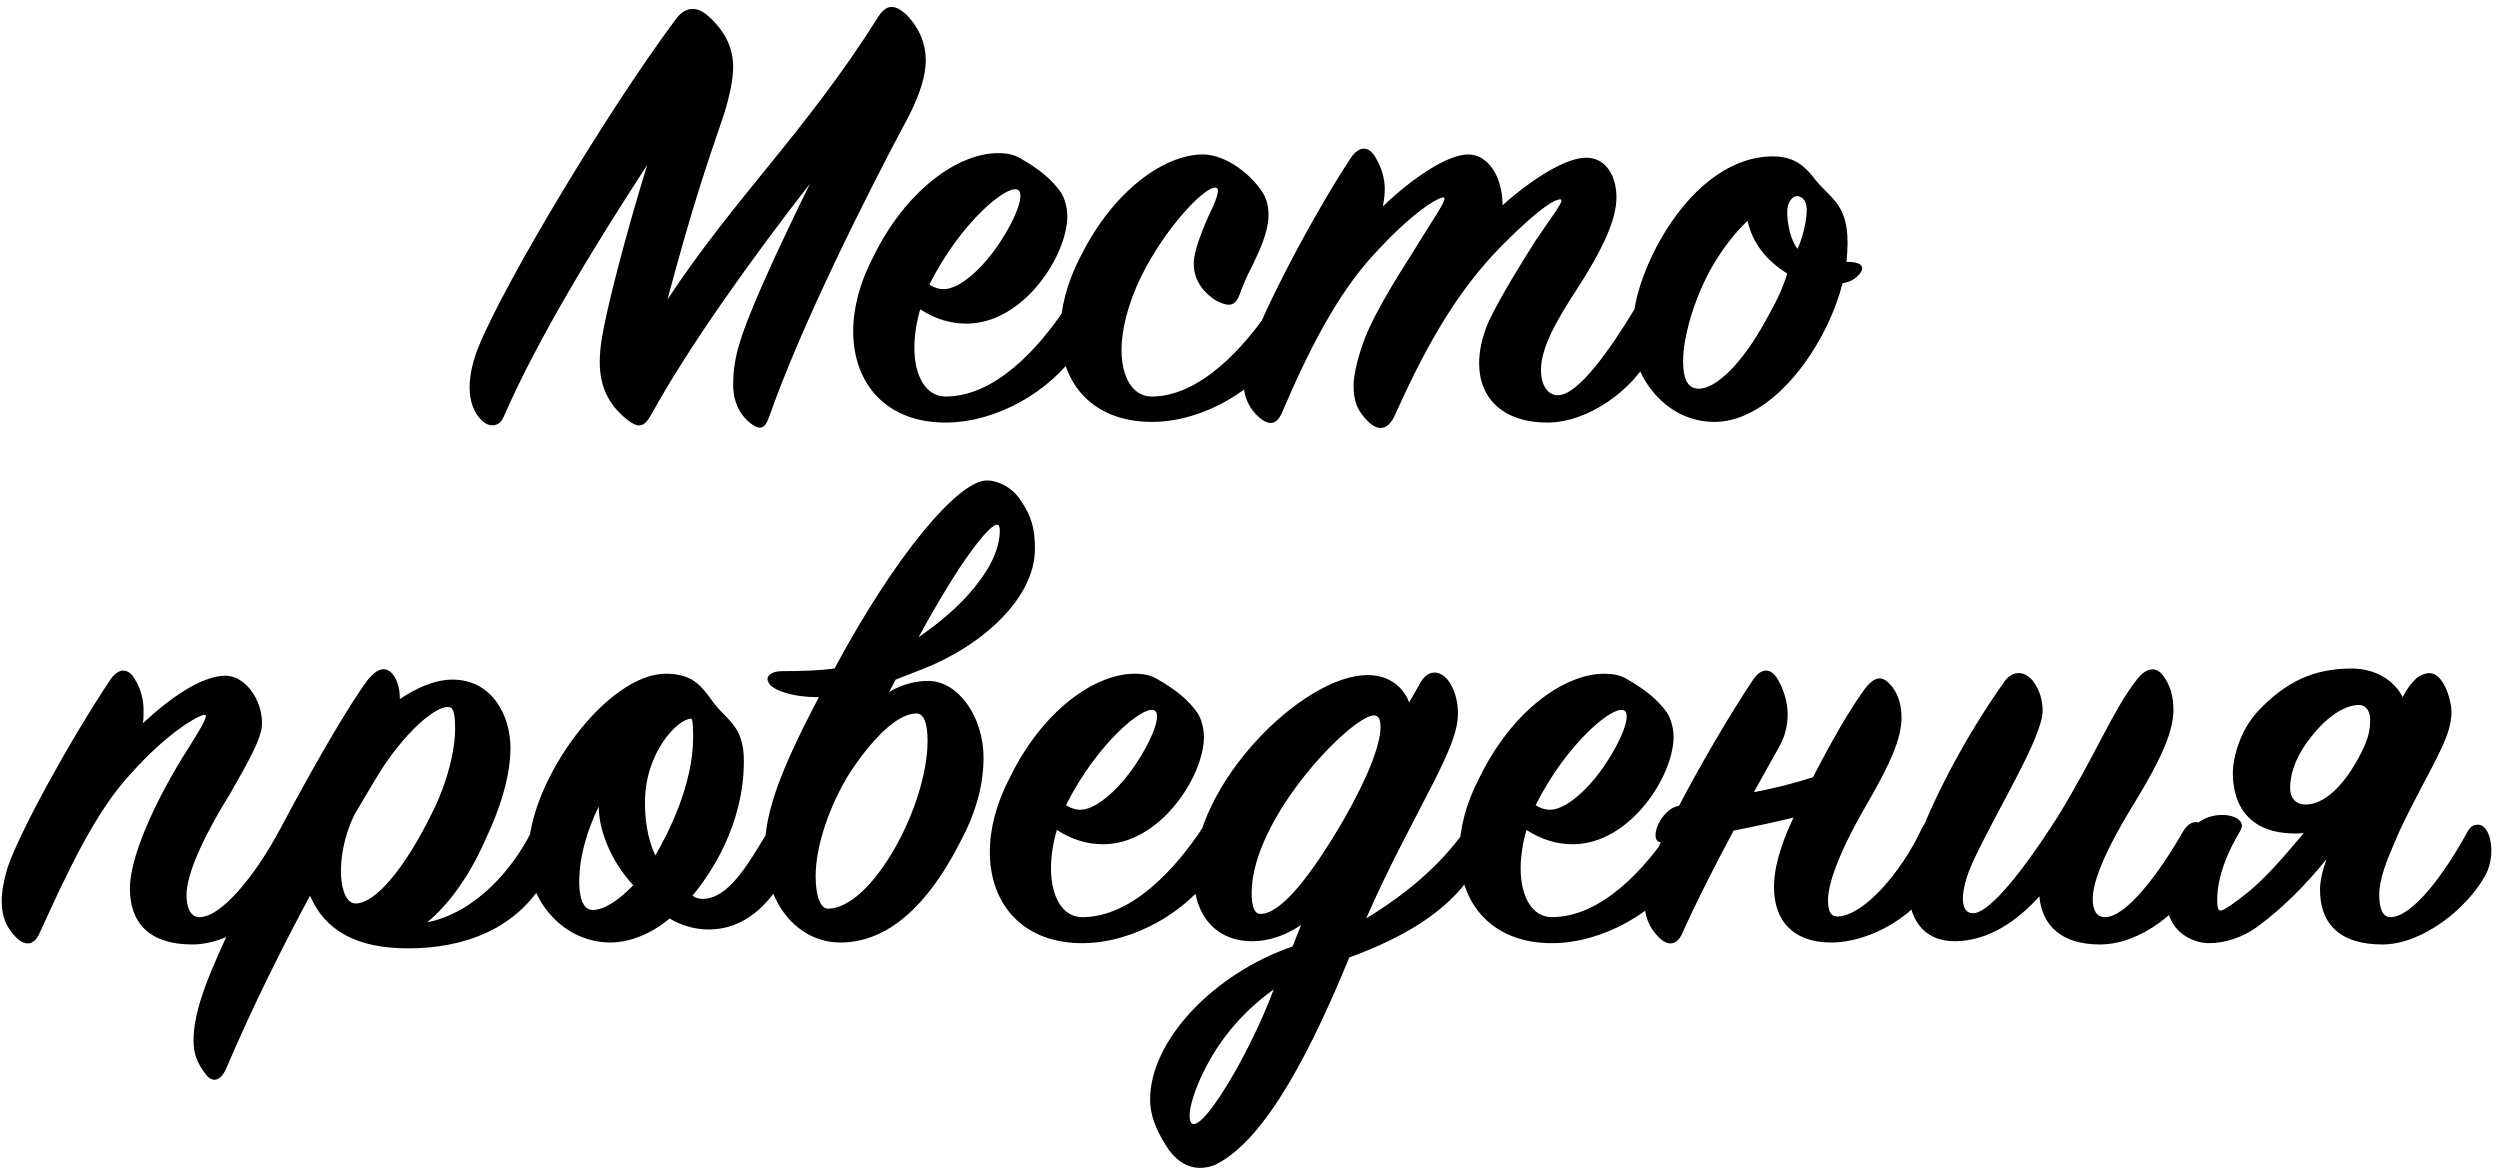 <?xml version="1.0" encoding="UTF-8"?> <svg xmlns="http://www.w3.org/2000/svg" width="461" height="216" viewBox="0 0 461 216" fill="none"><path d="M110.593 66.76C110.593 65.44 110.713 64.12 110.953 62.56C111.793 57.16 115.273 43.6 119.353 30.4C109.993 44.8 99.312 62.08 92.832 76.96C92.112 78.64 90.312 79 88.752 77.44C87.433 76.12 86.593 74.08 86.593 71.44C86.593 69.16 87.192 66.52 88.272 63.88C93.192 51.88 112.033 20.44 124.633 3.52C126.073 1.6 127.993 0.88 130.273 2.68C133.513 5.44 135.193 8.56 135.193 12.4C135.193 14.56 134.593 17.56 133.513 21.04C129.793 31.84 127.393 39.16 123.073 55.24C135.673 36.16 148.513 24.4 161.833 3.28C163.393 0.76 164.953 0.64 167.233 2.8C169.633 5.32 170.713 8.2 170.713 11.08C170.713 14.32 169.393 17.68 167.833 20.92C159.553 36.4 147.673 60.16 141.793 76.96C140.953 79.36 139.873 79.36 137.953 77.68C136.513 76.36 135.193 74.32 135.193 70.84C135.193 68.92 135.433 66.64 136.153 64V64.12C137.593 58.48 143.473 45.88 149.353 33.88C138.793 47.44 127.153 63.64 120.073 76.48C118.753 78.88 117.673 78.88 115.873 77.56C112.633 75.04 110.593 71.8 110.593 66.76ZM187.81 35.08C186.01 33.64 177.13 40.96 171.37 52.48C172.33 53.08 173.17 53.32 174.01 53.32C176.89 53.32 180.73 49.72 183.13 46.48C186.61 41.8 189.13 36.16 187.81 35.08ZM196.81 39.88C196.81 47.08 188.77 59.68 178.21 59.68C175.33 59.68 172.45 58.84 169.69 57.04C168.97 59.44 168.61 61.96 168.61 64.12C168.61 69.4 170.77 73.12 174.37 73.12C183.49 73.12 191.53 64.24 196.45 56.8C197.77 54.88 199.33 54.64 200.29 57.04C200.65 58.12 200.77 61.6 198.61 64.84C193.57 72.16 183.97 77.8 174.61 77.92C163.45 78.04 157.33 70.72 157.33 61.12C157.33 56.8 158.53 52.12 161.05 47.32C167.29 34.6 177.01 28.24 183.97 28.24C185.65 28.24 186.97 28.48 188.17 29.2C191.53 31.12 193.93 33.04 195.61 35.44C196.33 36.52 196.81 38.32 196.81 39.88ZM221.807 28.48C226.247 28.48 231.287 32.56 233.207 36.16C235.007 40.12 233.087 44.56 230.807 49.24C229.847 51.04 229.127 52.84 228.647 54.16C227.807 56.44 226.727 56.68 224.327 55.48C222.167 54.16 220.127 51.88 220.127 48.64C220.127 47.08 220.727 44.68 222.887 39.76C224.087 37.36 224.927 35.2 224.447 34.72C223.007 33.52 215.207 41.32 210.407 51.04C208.007 55.96 206.807 60.88 206.807 64.48C206.807 69.76 208.967 73 212.207 73.12C221.207 73.24 229.487 64 234.287 56.8C235.367 55 237.167 54.52 237.887 56.56C238.487 58.12 238.487 61.24 236.327 64.6C231.767 71.8 222.047 77.68 212.687 77.8C201.647 77.92 195.527 70.84 195.527 61.24C195.527 56.92 196.727 52.12 199.247 47.32C205.367 34.96 214.847 28.48 221.807 28.48ZM253.673 29.08C254.753 30.88 255.353 32.92 255.353 34.84C255.353 35.8 255.233 36.88 254.993 38.08C260.153 33.04 266.873 28.48 270.713 28.48C274.553 28.48 277.073 32.8 277.073 37.84C282.473 33.04 288.833 28.96 292.673 29.08C296.153 29.2 298.073 32.44 298.073 36.4C298.073 40.48 295.553 46 290.633 53.56C287.273 58.72 284.153 64 284.153 68.2C284.153 70.96 285.353 72.88 287.273 72.88C290.993 72.88 296.873 64.48 301.313 57.16C302.393 55.36 303.593 55.24 304.673 56.32C305.993 57.64 306.113 62.2 304.673 64.96C301.313 71.92 292.793 77.92 285.353 77.92C277.193 77.92 272.753 73.48 272.753 67C272.753 64.84 273.233 62.2 274.553 59.2C276.473 55.12 280.433 48.64 283.193 44.32C285.833 40.36 288.713 36.76 287.753 36.76C286.793 36.76 284.273 37.96 277.193 45.04C267.833 54.4 262.073 65.8 257.033 76.96C255.833 79.24 254.153 79.6 252.233 77.68C250.433 75.88 249.593 74.2 249.593 71.08C249.593 69.04 250.553 65.2 251.753 62.2C253.433 57.88 257.393 51.4 260.633 46.36C263.873 40.96 267.233 36.4 266.153 36.4C265.193 36.4 260.513 39.04 253.313 46.96C246.593 54.16 241.073 65.08 236.393 76.12C235.553 78.04 234.233 78.76 232.193 76.96C230.513 75.52 229.313 73.36 229.313 70.6C229.313 68.92 229.673 66.88 230.633 64.12C233.153 56.92 241.793 40.24 249.113 29.08C250.673 26.8 252.473 26.92 253.673 29.08ZM342.884 50.56C342.044 51.52 341.084 52 339.764 52.24C337.244 62.2 329.564 73.96 320.444 77.08C319.364 77.44 317.924 77.8 316.124 77.8C312.164 77.8 307.724 76.12 304.364 71.68C302.084 68.68 301.004 65.08 301.004 61.24C301.004 55.96 302.924 50.08 306.044 44.44C311.444 34.84 319.004 28.84 326.924 28.84C330.404 28.84 332.564 30.16 334.844 33.28C338.204 37.24 341.564 38.08 340.484 48.28C343.604 48.28 343.844 49.36 342.884 50.56ZM331.484 45.88C332.684 43.12 333.164 40.24 333.164 38.68C333.164 36.88 332.204 36.16 331.364 36.16C330.644 36.16 329.564 37.12 329.564 39.04C329.564 41.2 330.164 44.32 331.484 45.88ZM310.364 66.64C310.364 70.24 311.444 71.68 313.244 71.68C316.364 71.68 321.164 67.24 325.604 59.08C327.404 55.96 328.844 52.96 329.564 50.44C325.724 48.04 323.204 44.92 322.244 40.72C319.724 43.12 317.444 46.12 315.404 49.72C312.284 55.48 310.364 62.2 310.364 66.64ZM24.914 125.32C25.994 127.12 26.474 129.04 26.474 130.96C26.474 131.8 26.474 132.64 26.354 133.36C31.514 128.56 37.274 124.6 41.594 124.6C45.074 124.6 48.314 128.8 48.314 133.36C48.314 136 46.154 139.84 42.314 146.56C38.474 152.68 34.394 160.6 34.394 165.04C34.394 167.56 35.234 169.12 36.794 169.12C40.874 169.12 47.114 161.32 51.434 153.28C52.634 151 54.314 151.12 55.394 152.8C56.354 154.24 56.474 157.96 54.794 161.2C51.434 167.8 42.674 174.16 35.474 174.16C27.434 174.16 23.954 170.08 23.954 163.84C23.954 157.36 29.474 146.32 34.154 138.88C36.674 134.92 38.594 131.8 37.754 131.8C36.674 131.8 30.794 135.16 24.194 142.6C17.594 149.56 12.194 161.32 7.274 172.12C6.434 174.04 4.874 174.76 2.954 172.84C1.274 171.16 0.314 169.12 0.314 166.24C0.314 164.44 0.674 162.4 1.394 160C3.674 153.28 12.914 136.48 20.354 125.32C21.914 123.04 23.714 123.16 24.914 125.32ZM69.169 143.8L65.329 150.28C61.609 157.96 62.449 166.6 65.569 166.6C69.289 166.6 74.689 160 79.609 150.04C82.489 144.4 83.929 138.28 83.929 134.32C83.929 132.16 83.689 130.72 83.089 130.48C80.929 129.52 74.329 135.04 69.169 143.8ZM94.129 137.92C94.129 143.08 92.209 149.2 89.449 154.96C86.569 161.56 82.609 166.96 78.769 170.08C87.649 168.28 94.489 160.36 97.969 153.4C99.409 150.64 101.929 151.24 102.409 153.64C102.649 154.84 102.769 158.2 100.729 161.8C95.329 171.52 85.249 174.88 75.289 174.88C65.809 174.88 59.929 171.64 57.169 165.16C51.889 175 46.729 185.32 41.689 197.08C40.729 199.24 39.289 199.72 38.089 198.28C36.289 196 35.689 194.32 35.689 191.8C35.689 189.88 36.049 187.36 37.129 184C40.609 172.6 60.409 135.28 67.849 125.32C70.009 122.68 71.569 123.16 72.529 124.48C73.489 125.8 73.729 127.36 73.729 128.92C76.729 126.88 80.209 125.32 83.449 125.32C90.649 125.32 94.129 131.8 94.129 137.92ZM127.45 132.52C125.05 132.52 118.93 138.64 118.93 148C118.93 150.64 119.29 154.6 120.85 157.72C123.25 153.64 127.81 144.64 127.81 136C127.81 135.16 127.81 132.52 127.45 132.52ZM106.81 162.64C106.81 164.68 107.17 167.8 109.33 167.8C111.37 167.8 114.13 166 116.77 163.24C112.57 158.68 110.41 153.04 110.41 148.72C108.25 153.16 106.81 157.96 106.81 162.64ZM144.25 162.28C141.73 166.72 137.29 171.4 130.69 171.4C127.81 171.4 125.17 170.44 123.49 169.36C121.57 170.92 119.77 172.12 116.89 173.08C115.81 173.44 114.13 173.8 112.57 173.8C108.61 173.8 104.05 172.12 100.69 167.68C98.41 164.68 97.45 161.08 97.45 157.24C97.45 144.04 111.85 124.24 122.77 124.24C127.57 124.24 129.25 126.28 131.53 129.52C132.13 130.24 132.61 130.84 133.33 131.56C135.49 133.72 137.17 135.52 137.17 140.32C137.17 152.32 130.81 161.44 127.69 165.16C128.17 165.52 128.89 165.76 129.49 165.76C134.29 165.76 137.77 159.64 141.49 153.52C142.21 152.44 142.69 151.96 143.41 151.96C145.09 151.96 146.41 153.64 146.41 155.32C146.41 156.88 145.57 160 144.25 162.28ZM154.963 173.8C147.283 173.8 141.043 166.84 141.043 156.52C141.043 149.68 144.043 141.76 151.003 128.56C145.843 128.56 142.843 127.24 142.003 126.28C141.643 125.8 141.523 125.44 141.523 125.2C141.523 124.48 142.483 123.76 144.163 123.76C148.123 123.76 151.123 123.64 153.883 123.28C165.283 102.04 176.803 88.6 181.963 88.6C184.123 88.6 186.643 89.92 188.083 92.08C190.243 95.2 190.843 97.48 190.843 101.2C190.843 110.44 180.883 119.2 170.083 123.4L165.163 125.32L163.963 127.6C166.363 126.16 168.883 125.56 171.163 125.56C176.683 125.56 181.363 132.16 181.363 139.72C181.363 144.88 179.923 149.92 177.043 155.32C170.083 168.88 162.403 173.8 154.963 173.8ZM169.363 117.52C174.403 114.04 178.243 110.44 180.643 107.08C183.163 103.72 184.363 100.6 184.363 97.84C184.363 97.24 184.243 96.76 183.883 96.76C182.803 96.76 180.283 99.76 177.043 104.56C174.763 108.04 172.123 112.48 169.363 117.52ZM171.043 136.6C171.043 133.6 170.443 131.56 169.003 131.56C165.643 131.56 161.203 135.76 156.883 142.24C153.043 148.24 150.403 155.92 150.403 161.56C150.403 165.4 151.363 167.56 152.683 167.56C160.723 167.56 171.043 148.72 171.043 136.6ZM213.005 131.08C211.205 129.64 202.325 136.96 196.565 148.48C197.525 149.08 198.365 149.32 199.205 149.32C202.085 149.32 205.925 145.72 208.325 142.48C211.805 137.8 214.325 132.16 213.005 131.08ZM222.005 135.88C222.005 143.08 213.965 155.68 203.405 155.68C200.525 155.68 197.645 154.84 194.885 153.04C194.165 155.44 193.805 157.96 193.805 160.12C193.805 165.4 195.965 169.12 199.565 169.12C208.685 169.12 216.725 160.24 221.645 152.8C222.965 150.88 224.525 150.64 225.485 153.04C225.845 154.12 225.965 157.6 223.805 160.84C218.765 168.16 209.165 173.8 199.805 173.92C188.645 174.04 182.525 166.72 182.525 157.12C182.525 152.8 183.725 148.12 186.245 143.32C192.485 130.6 202.205 124.24 209.165 124.24C210.845 124.24 212.165 124.48 213.365 125.2C216.725 127.12 219.125 129.04 220.805 131.44C221.525 132.52 222.005 134.32 222.005 135.88ZM273.763 153.88C273.763 155.8 273.283 158.32 271.483 161.08C266.923 168.16 258.643 172.96 248.803 176.56C242.443 192.04 233.683 210.28 223.963 214.84C221.082 215.92 218.082 215.44 215.562 212.08C213.882 209.56 212.082 206.44 212.082 202.72C212.082 191.92 223.723 179.56 238.363 174.52L239.923 170.56C237.283 172.36 234.163 173.56 230.923 173.56C224.083 173.56 220.122 168.64 220.122 161.44C220.122 144.28 240.403 124.48 252.163 124.48C256.123 124.48 258.763 126.64 259.843 129.52C260.323 128.68 261.043 127.48 261.763 126.16C263.203 123.4 265.363 123.52 266.923 125.32C268.003 126.64 268.843 128.92 268.843 131.44C268.843 134.68 267.523 137.92 264.523 143.92C260.683 151.48 255.883 160.24 251.923 169.36C259.363 164.8 265.363 159.76 270.043 153.28C271.603 151.24 273.763 151.24 273.763 153.88ZM232.363 168.52C236.203 168.64 241.843 161.32 247.723 151.24C252.402 143.08 254.563 137.2 254.563 134.08C254.563 132.64 254.203 131.92 253.363 131.92C249.283 131.92 230.803 150.76 230.803 164.68C230.803 166.96 231.283 168.52 232.363 168.52ZM234.883 182.44C229.843 186.04 226.123 190.36 223.603 194.56C220.122 200.44 218.562 206.08 219.762 207.16C220.842 208 223.843 204.4 227.563 197.92C229.963 193.72 232.603 188.44 234.883 182.44ZM299.607 131.08C297.807 129.64 288.927 136.96 283.167 148.48C284.127 149.08 284.967 149.32 285.807 149.32C288.687 149.32 292.527 145.72 294.927 142.48C298.407 137.8 300.927 132.16 299.607 131.08ZM308.607 135.88C308.607 143.08 300.567 155.68 290.007 155.68C287.127 155.68 284.247 154.84 281.487 153.04C280.767 155.44 280.407 157.96 280.407 160.12C280.407 165.4 282.567 169.12 286.167 169.12C295.287 169.12 303.327 160.24 308.247 152.8C309.567 150.88 311.127 150.64 312.087 153.04C312.447 154.12 312.567 157.6 310.407 160.84C305.367 168.16 295.767 173.8 286.407 173.92C275.247 174.04 269.127 166.72 269.127 157.12C269.127 152.8 270.327 148.12 272.847 143.32C279.087 130.6 288.807 124.24 295.767 124.24C297.447 124.24 298.767 124.48 299.967 125.2C303.327 127.12 305.727 129.04 307.407 131.44C308.127 132.52 308.607 134.32 308.607 135.88ZM310.204 172.12C309.364 174.04 307.804 174.76 305.884 172.84C304.204 171.16 303.244 169.12 303.244 166.24C303.244 164.44 303.604 162.4 304.324 160C304.804 158.8 305.404 157.12 306.244 155.32C303.844 155.08 306.244 149.08 309.604 148.6C313.564 141.04 318.724 132.16 323.284 125.32C324.844 123.04 326.644 123.16 327.844 125.32C328.924 127.12 329.644 129.52 329.644 131.68C329.644 133.84 329.164 135.88 327.964 137.92C326.644 140.32 325.084 143.08 323.404 146.08C327.244 145.36 330.964 144.4 334.324 143.32C337.564 136.96 341.164 130.72 343.804 127.12C345.604 124.72 347.044 124.48 348.604 126.28C349.804 127.6 350.644 129.64 350.644 132.28C350.644 136.36 348.364 141.04 344.764 147.4C340.204 155.08 337.084 162.16 337.084 166C337.084 167.92 337.564 169 338.764 169C343.564 169 350.644 160.84 354.364 152.8C355.444 150.52 357.244 151.12 358.324 153.28C359.284 155.32 359.044 158.08 357.604 161.2C353.884 168.76 344.884 173.8 337.684 173.8C330.484 173.8 327.124 169.6 327.124 163.6C327.124 161.32 327.604 158.8 328.684 155.68C329.164 154.24 329.884 152.56 330.724 150.76C327.244 151.6 323.404 152.44 319.684 153.16C316.204 159.64 312.724 166.48 310.204 172.12ZM405.939 161.2C402.459 168.04 394.659 174.16 387.219 174.16C380.139 174.16 376.539 170.68 376.059 165.28C371.979 169.84 366.579 173.56 360.459 173.56C354.339 173.56 351.939 169 351.939 163.84C351.939 161.2 352.419 158.44 353.499 155.56C356.139 148 362.259 136 369.699 125.56C371.259 123.52 373.419 123.76 374.859 125.56C376.179 127.24 376.659 129.28 376.659 131.08C376.659 136 367.899 149.92 363.699 159.16C361.539 163.96 361.179 168.4 363.819 168.4C366.939 168.4 373.299 160.24 379.419 150.64C386.499 139.12 389.619 130.96 393.939 125.44C395.619 123.16 397.539 122.68 398.979 124.72C400.179 126.4 400.779 128.32 400.779 130.96C400.779 135.04 398.259 140.32 394.059 147.28C390.579 152.92 385.899 161.08 385.899 165.76C385.899 167.92 386.619 169.12 388.179 169.12C392.139 169.12 398.259 160.84 402.579 153.28C403.779 151.24 405.819 150.88 406.779 153.16C407.259 154.24 407.739 157.72 405.939 161.2ZM425.174 148.36C428.294 148.36 432.134 145.36 435.494 138.64C436.694 136.24 437.054 134.68 437.054 132.76C437.054 131.2 436.334 130 435.014 130C432.614 130 429.134 131.8 425.534 136.72C422.894 140.32 422.294 143.32 422.294 145.36C422.294 147.04 423.254 148.36 425.174 148.36ZM439.334 174.16C431.414 174.16 427.814 170.32 427.814 164.08C427.814 162.4 428.294 160.36 429.014 158.44C424.934 163.48 420.734 167.56 416.534 170.68C413.534 172.96 410.174 173.92 407.294 173.92C404.414 173.92 399.494 171.88 399.494 165.76C399.494 160.84 401.294 157.24 402.494 155.08C404.654 151.12 407.654 150.28 409.694 150.28C412.454 150.28 413.414 151.48 413.414 152.2C413.414 152.44 413.294 152.92 412.934 153.52C411.254 156.28 408.854 161.2 408.854 165.88C408.854 167.08 408.974 167.92 409.454 167.92C410.054 167.92 412.094 166.48 414.494 164.56C417.494 162.04 419.654 159.76 424.814 153.64C414.134 154.36 411.734 147.76 411.734 142.6C411.734 139.72 413.054 134.68 416.414 131.08C421.574 125.68 426.614 123.28 433.694 123.28C438.014 123.28 441.494 125.44 443.054 128.56C443.894 126.88 444.614 126.04 445.574 125.08C446.294 124.48 447.254 124.12 447.974 124.12C450.734 124.12 452.054 129.4 452.054 131.2C452.054 134.2 450.854 136.84 448.574 141.28C444.974 148.12 442.814 152.2 441.374 155.8C440.174 158.56 438.734 162.04 438.734 165.04C438.734 167.44 439.334 169.12 440.774 169.12C444.854 169.12 450.734 161.2 455.054 153.28C455.534 152.44 456.014 152.08 456.974 152.08C459.254 152.08 460.334 157.36 458.414 161.2C454.934 167.68 446.534 174.16 439.334 174.16Z" fill="black"></path></svg> 